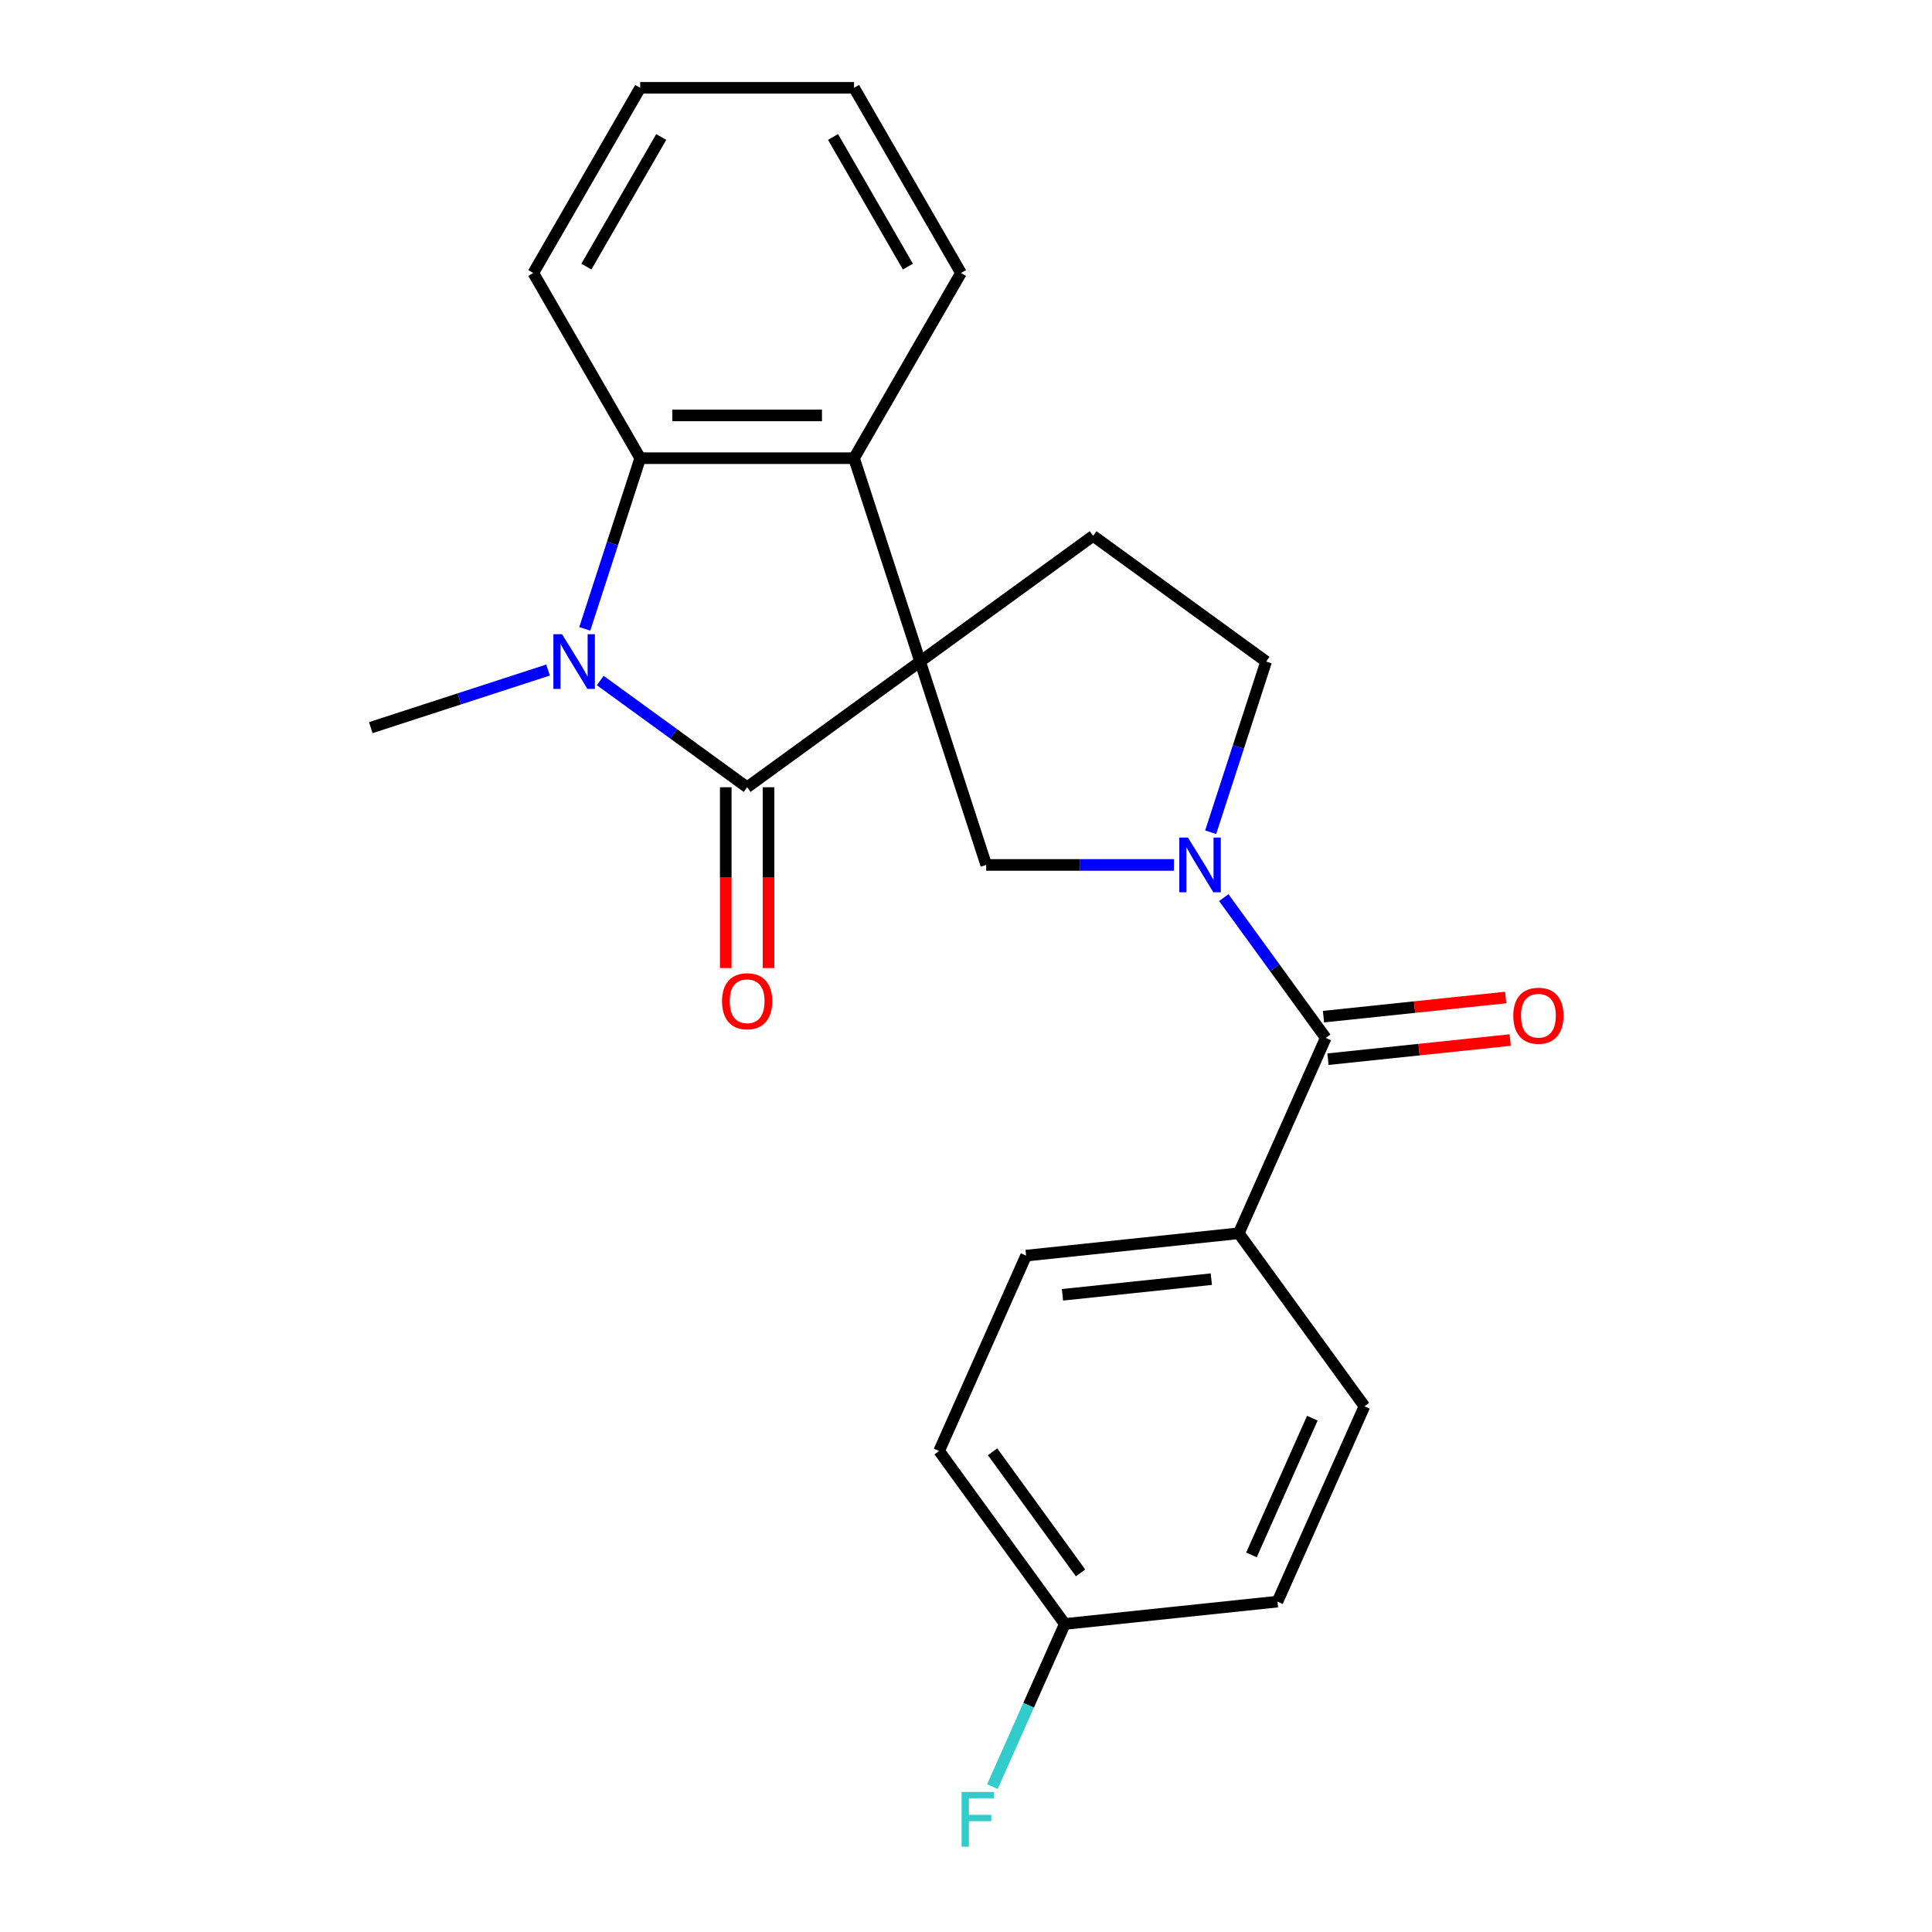 <?xml version='1.0' encoding='iso-8859-1'?>
<svg version='1.1' baseProfile='full'
              xmlns='http://www.w3.org/2000/svg'
                      xmlns:rdkit='http://www.rdkit.org/xml'
                      xmlns:xlink='http://www.w3.org/1999/xlink'
                  xml:space='preserve'
width='1000px' height='1000px' viewBox='0 0 1000 1000'>
<!-- END OF HEADER -->
<rect style='opacity:1.0;fill:#FFFFFF;stroke:none' width='1000' height='1000' x='0' y='0'> </rect>
<path class='bond-0' d='M 476.26,342.422 L 386.717,407.479' style='fill:none;fill-rule:evenodd;stroke:#000000;stroke-width:6px;stroke-linecap:butt;stroke-linejoin:miter;stroke-opacity:1' />
<path class='bond-3' d='M 476.26,342.422 L 442.057,237.159' style='fill:none;fill-rule:evenodd;stroke:#000000;stroke-width:6px;stroke-linecap:butt;stroke-linejoin:miter;stroke-opacity:1' />
<path class='bond-4' d='M 476.26,342.422 L 510.462,447.686' style='fill:none;fill-rule:evenodd;stroke:#000000;stroke-width:6px;stroke-linecap:butt;stroke-linejoin:miter;stroke-opacity:1' />
<path class='bond-7' d='M 476.26,342.422 L 565.802,277.366' style='fill:none;fill-rule:evenodd;stroke:#000000;stroke-width:6px;stroke-linecap:butt;stroke-linejoin:miter;stroke-opacity:1' />
<path class='bond-1' d='M 386.717,407.479 L 348.699,379.857' style='fill:none;fill-rule:evenodd;stroke:#000000;stroke-width:6px;stroke-linecap:butt;stroke-linejoin:miter;stroke-opacity:1' />
<path class='bond-1' d='M 348.699,379.857 L 310.682,352.236' style='fill:none;fill-rule:evenodd;stroke:#0000FF;stroke-width:6px;stroke-linecap:butt;stroke-linejoin:miter;stroke-opacity:1' />
<path class='bond-10' d='M 375.649,407.479 L 375.649,454.276' style='fill:none;fill-rule:evenodd;stroke:#000000;stroke-width:6px;stroke-linecap:butt;stroke-linejoin:miter;stroke-opacity:1' />
<path class='bond-10' d='M 375.649,454.276 L 375.649,501.072' style='fill:none;fill-rule:evenodd;stroke:#FF0000;stroke-width:6px;stroke-linecap:butt;stroke-linejoin:miter;stroke-opacity:1' />
<path class='bond-10' d='M 397.785,407.479 L 397.785,454.276' style='fill:none;fill-rule:evenodd;stroke:#000000;stroke-width:6px;stroke-linecap:butt;stroke-linejoin:miter;stroke-opacity:1' />
<path class='bond-10' d='M 397.785,454.276 L 397.785,501.072' style='fill:none;fill-rule:evenodd;stroke:#FF0000;stroke-width:6px;stroke-linecap:butt;stroke-linejoin:miter;stroke-opacity:1' />
<path class='bond-14' d='M 283.668,346.811 L 237.789,361.718' style='fill:none;fill-rule:evenodd;stroke:#0000FF;stroke-width:6px;stroke-linecap:butt;stroke-linejoin:miter;stroke-opacity:1' />
<path class='bond-14' d='M 237.789,361.718 L 191.911,376.625' style='fill:none;fill-rule:evenodd;stroke:#000000;stroke-width:6px;stroke-linecap:butt;stroke-linejoin:miter;stroke-opacity:1' />
<path class='bond-24' d='M 302.675,325.495 L 317.026,281.327' style='fill:none;fill-rule:evenodd;stroke:#0000FF;stroke-width:6px;stroke-linecap:butt;stroke-linejoin:miter;stroke-opacity:1' />
<path class='bond-24' d='M 317.026,281.327 L 331.377,237.159' style='fill:none;fill-rule:evenodd;stroke:#000000;stroke-width:6px;stroke-linecap:butt;stroke-linejoin:miter;stroke-opacity:1' />
<path class='bond-2' d='M 607.635,447.686 L 559.049,447.686' style='fill:none;fill-rule:evenodd;stroke:#0000FF;stroke-width:6px;stroke-linecap:butt;stroke-linejoin:miter;stroke-opacity:1' />
<path class='bond-2' d='M 559.049,447.686 L 510.462,447.686' style='fill:none;fill-rule:evenodd;stroke:#000000;stroke-width:6px;stroke-linecap:butt;stroke-linejoin:miter;stroke-opacity:1' />
<path class='bond-6' d='M 633.441,464.613 L 659.82,500.921' style='fill:none;fill-rule:evenodd;stroke:#0000FF;stroke-width:6px;stroke-linecap:butt;stroke-linejoin:miter;stroke-opacity:1' />
<path class='bond-6' d='M 659.82,500.921 L 686.199,537.228' style='fill:none;fill-rule:evenodd;stroke:#000000;stroke-width:6px;stroke-linecap:butt;stroke-linejoin:miter;stroke-opacity:1' />
<path class='bond-23' d='M 626.642,430.759 L 640.993,386.591' style='fill:none;fill-rule:evenodd;stroke:#0000FF;stroke-width:6px;stroke-linecap:butt;stroke-linejoin:miter;stroke-opacity:1' />
<path class='bond-23' d='M 640.993,386.591 L 655.345,342.422' style='fill:none;fill-rule:evenodd;stroke:#000000;stroke-width:6px;stroke-linecap:butt;stroke-linejoin:miter;stroke-opacity:1' />
<path class='bond-5' d='M 442.057,237.159 L 331.377,237.159' style='fill:none;fill-rule:evenodd;stroke:#000000;stroke-width:6px;stroke-linecap:butt;stroke-linejoin:miter;stroke-opacity:1' />
<path class='bond-5' d='M 425.455,215.023 L 347.979,215.023' style='fill:none;fill-rule:evenodd;stroke:#000000;stroke-width:6px;stroke-linecap:butt;stroke-linejoin:miter;stroke-opacity:1' />
<path class='bond-19' d='M 442.057,237.159 L 497.398,141.307' style='fill:none;fill-rule:evenodd;stroke:#000000;stroke-width:6px;stroke-linecap:butt;stroke-linejoin:miter;stroke-opacity:1' />
<path class='bond-20' d='M 331.377,237.159 L 276.037,141.307' style='fill:none;fill-rule:evenodd;stroke:#000000;stroke-width:6px;stroke-linecap:butt;stroke-linejoin:miter;stroke-opacity:1' />
<path class='bond-9' d='M 686.199,537.228 L 641.181,638.34' style='fill:none;fill-rule:evenodd;stroke:#000000;stroke-width:6px;stroke-linecap:butt;stroke-linejoin:miter;stroke-opacity:1' />
<path class='bond-11' d='M 687.356,548.236 L 734.509,543.28' style='fill:none;fill-rule:evenodd;stroke:#000000;stroke-width:6px;stroke-linecap:butt;stroke-linejoin:miter;stroke-opacity:1' />
<path class='bond-11' d='M 734.509,543.28 L 781.663,538.324' style='fill:none;fill-rule:evenodd;stroke:#FF0000;stroke-width:6px;stroke-linecap:butt;stroke-linejoin:miter;stroke-opacity:1' />
<path class='bond-11' d='M 685.042,526.221 L 732.195,521.265' style='fill:none;fill-rule:evenodd;stroke:#000000;stroke-width:6px;stroke-linecap:butt;stroke-linejoin:miter;stroke-opacity:1' />
<path class='bond-11' d='M 732.195,521.265 L 779.349,516.309' style='fill:none;fill-rule:evenodd;stroke:#FF0000;stroke-width:6px;stroke-linecap:butt;stroke-linejoin:miter;stroke-opacity:1' />
<path class='bond-8' d='M 565.802,277.366 L 655.345,342.422' style='fill:none;fill-rule:evenodd;stroke:#000000;stroke-width:6px;stroke-linecap:butt;stroke-linejoin:miter;stroke-opacity:1' />
<path class='bond-12' d='M 641.181,638.34 L 531.107,649.909' style='fill:none;fill-rule:evenodd;stroke:#000000;stroke-width:6px;stroke-linecap:butt;stroke-linejoin:miter;stroke-opacity:1' />
<path class='bond-12' d='M 626.984,662.09 L 549.932,670.189' style='fill:none;fill-rule:evenodd;stroke:#000000;stroke-width:6px;stroke-linecap:butt;stroke-linejoin:miter;stroke-opacity:1' />
<path class='bond-13' d='M 641.181,638.34 L 706.237,727.883' style='fill:none;fill-rule:evenodd;stroke:#000000;stroke-width:6px;stroke-linecap:butt;stroke-linejoin:miter;stroke-opacity:1' />
<path class='bond-16' d='M 531.107,649.909 L 486.089,751.021' style='fill:none;fill-rule:evenodd;stroke:#000000;stroke-width:6px;stroke-linecap:butt;stroke-linejoin:miter;stroke-opacity:1' />
<path class='bond-17' d='M 706.237,727.883 L 661.219,828.994' style='fill:none;fill-rule:evenodd;stroke:#000000;stroke-width:6px;stroke-linecap:butt;stroke-linejoin:miter;stroke-opacity:1' />
<path class='bond-17' d='M 679.262,734.046 L 647.75,804.824' style='fill:none;fill-rule:evenodd;stroke:#000000;stroke-width:6px;stroke-linecap:butt;stroke-linejoin:miter;stroke-opacity:1' />
<path class='bond-15' d='M 551.145,840.564 L 661.219,828.994' style='fill:none;fill-rule:evenodd;stroke:#000000;stroke-width:6px;stroke-linecap:butt;stroke-linejoin:miter;stroke-opacity:1' />
<path class='bond-18' d='M 551.145,840.564 L 532.404,882.656' style='fill:none;fill-rule:evenodd;stroke:#000000;stroke-width:6px;stroke-linecap:butt;stroke-linejoin:miter;stroke-opacity:1' />
<path class='bond-18' d='M 532.404,882.656 L 513.664,924.748' style='fill:none;fill-rule:evenodd;stroke:#33CCCC;stroke-width:6px;stroke-linecap:butt;stroke-linejoin:miter;stroke-opacity:1' />
<path class='bond-26' d='M 551.145,840.564 L 486.089,751.021' style='fill:none;fill-rule:evenodd;stroke:#000000;stroke-width:6px;stroke-linecap:butt;stroke-linejoin:miter;stroke-opacity:1' />
<path class='bond-26' d='M 559.295,814.121 L 513.756,751.441' style='fill:none;fill-rule:evenodd;stroke:#000000;stroke-width:6px;stroke-linecap:butt;stroke-linejoin:miter;stroke-opacity:1' />
<path class='bond-22' d='M 497.398,141.307 L 442.057,45.455' style='fill:none;fill-rule:evenodd;stroke:#000000;stroke-width:6px;stroke-linecap:butt;stroke-linejoin:miter;stroke-opacity:1' />
<path class='bond-22' d='M 469.926,137.997 L 431.188,70.9' style='fill:none;fill-rule:evenodd;stroke:#000000;stroke-width:6px;stroke-linecap:butt;stroke-linejoin:miter;stroke-opacity:1' />
<path class='bond-25' d='M 276.037,141.307 L 331.377,45.455' style='fill:none;fill-rule:evenodd;stroke:#000000;stroke-width:6px;stroke-linecap:butt;stroke-linejoin:miter;stroke-opacity:1' />
<path class='bond-25' d='M 303.508,137.997 L 342.246,70.9' style='fill:none;fill-rule:evenodd;stroke:#000000;stroke-width:6px;stroke-linecap:butt;stroke-linejoin:miter;stroke-opacity:1' />
<path class='bond-21' d='M 331.377,45.455 L 442.057,45.455' style='fill:none;fill-rule:evenodd;stroke:#000000;stroke-width:6px;stroke-linecap:butt;stroke-linejoin:miter;stroke-opacity:1' />
<path  class='atom-2' d='M 290.915 328.262
L 300.195 343.262
Q 301.115 344.742, 302.595 347.422
Q 304.075 350.102, 304.155 350.262
L 304.155 328.262
L 307.915 328.262
L 307.915 356.582
L 304.035 356.582
L 294.075 340.182
Q 292.915 338.262, 291.675 336.062
Q 290.475 333.862, 290.115 333.182
L 290.115 356.582
L 286.435 356.582
L 286.435 328.262
L 290.915 328.262
' fill='#0000FF'/>
<path  class='atom-3' d='M 614.882 433.526
L 624.162 448.526
Q 625.082 450.006, 626.562 452.686
Q 628.042 455.366, 628.122 455.526
L 628.122 433.526
L 631.882 433.526
L 631.882 461.846
L 628.002 461.846
L 618.042 445.446
Q 616.882 443.526, 615.642 441.326
Q 614.442 439.126, 614.082 438.446
L 614.082 461.846
L 610.402 461.846
L 610.402 433.526
L 614.882 433.526
' fill='#0000FF'/>
<path  class='atom-11' d='M 373.717 518.239
Q 373.717 511.439, 377.077 507.639
Q 380.437 503.839, 386.717 503.839
Q 392.997 503.839, 396.357 507.639
Q 399.717 511.439, 399.717 518.239
Q 399.717 525.119, 396.317 529.039
Q 392.917 532.919, 386.717 532.919
Q 380.477 532.919, 377.077 529.039
Q 373.717 525.159, 373.717 518.239
M 386.717 529.719
Q 391.037 529.719, 393.357 526.839
Q 395.717 523.919, 395.717 518.239
Q 395.717 512.679, 393.357 509.879
Q 391.037 507.039, 386.717 507.039
Q 382.397 507.039, 380.037 509.839
Q 377.717 512.639, 377.717 518.239
Q 377.717 523.959, 380.037 526.839
Q 382.397 529.719, 386.717 529.719
' fill='#FF0000'/>
<path  class='atom-12' d='M 783.273 525.739
Q 783.273 518.939, 786.633 515.139
Q 789.993 511.339, 796.273 511.339
Q 802.553 511.339, 805.913 515.139
Q 809.273 518.939, 809.273 525.739
Q 809.273 532.619, 805.873 536.539
Q 802.473 540.419, 796.273 540.419
Q 790.033 540.419, 786.633 536.539
Q 783.273 532.659, 783.273 525.739
M 796.273 537.219
Q 800.593 537.219, 802.913 534.339
Q 805.273 531.419, 805.273 525.739
Q 805.273 520.179, 802.913 517.379
Q 800.593 514.539, 796.273 514.539
Q 791.953 514.539, 789.593 517.339
Q 787.273 520.139, 787.273 525.739
Q 787.273 531.459, 789.593 534.339
Q 791.953 537.219, 796.273 537.219
' fill='#FF0000'/>
<path  class='atom-19' d='M 497.707 927.515
L 514.547 927.515
L 514.547 930.755
L 501.507 930.755
L 501.507 939.355
L 513.107 939.355
L 513.107 942.635
L 501.507 942.635
L 501.507 955.835
L 497.707 955.835
L 497.707 927.515
' fill='#33CCCC'/>
</svg>
